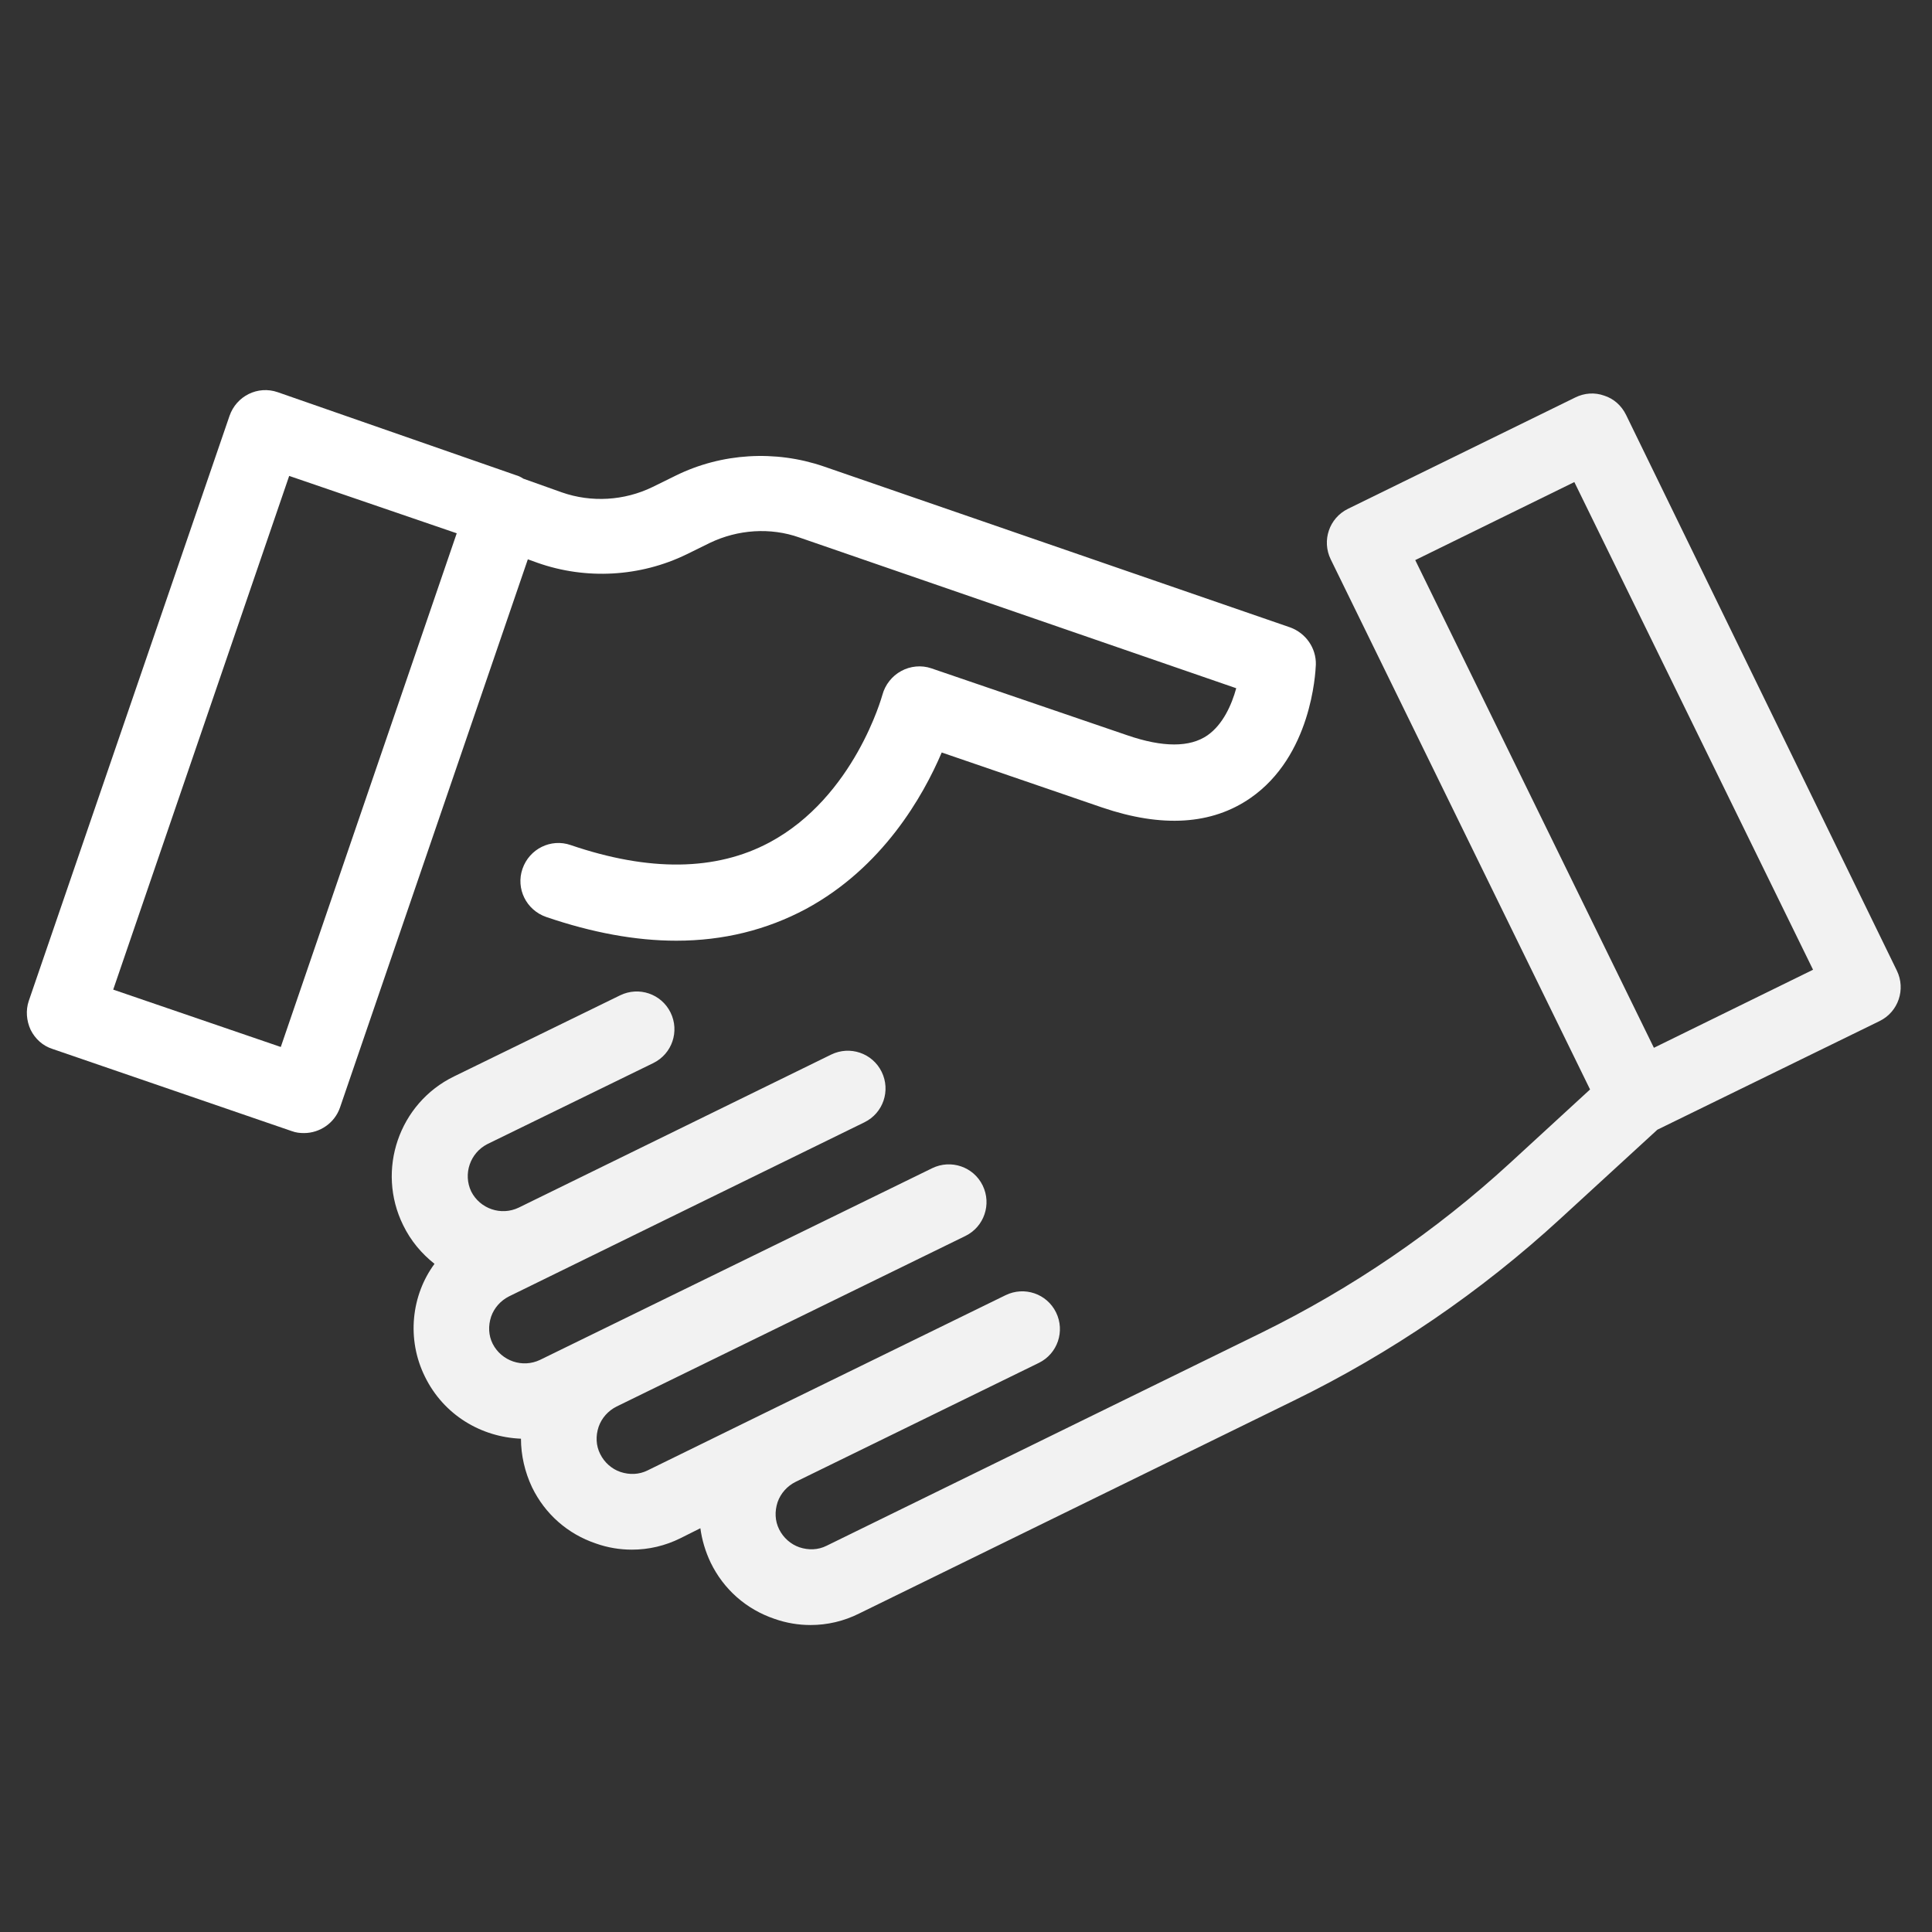 <?xml version="1.0" encoding="utf-8"?>
<!-- Generator: Adobe Illustrator 16.0.4, SVG Export Plug-In . SVG Version: 6.00 Build 0)  -->
<!DOCTYPE svg PUBLIC "-//W3C//DTD SVG 1.1//EN" "http://www.w3.org/Graphics/SVG/1.1/DTD/svg11.dtd">
<svg version="1.1" id="Layer_1" xmlns="http://www.w3.org/2000/svg" xmlns:xlink="http://www.w3.org/1999/xlink" x="0px" y="0px"
	 width="72px" height="72px" viewBox="0 0 72 72" enable-background="new 0 0 72 72" xml:space="preserve">
<rect x="0" y="0" width="72" height="72" fill="#333333" stroke="none"/>
<g>
	<g>
		<path fill="#FFFFFF" d="M1.141,38.377c0.171,0.343,0.456,0.599,0.812,0.713l8.923,3.064c0.157,0.058,0.299,0.072,0.456,0.072
			c0.584,0,1.141-0.372,1.34-0.955l6.999-20.427l0.356,0.128c1.811,0.641,3.834,0.527,5.559-0.313l0.87-0.428
			c1.041-0.499,2.252-0.584,3.336-0.2l16.279,5.617c-0.172,0.627-0.499,1.354-1.069,1.753c-0.655,0.457-1.667,0.457-2.993,0
			l-7.299-2.494c-0.371-0.128-0.784-0.086-1.125,0.1c-0.343,0.186-0.599,0.513-0.699,0.884c-0.014,0.042-1.04,3.806-4.206,5.502
			c-1.995,1.069-4.49,1.098-7.412,0.1c-0.741-0.257-1.54,0.143-1.796,0.884c-0.257,0.741,0.143,1.54,0.884,1.796
			c1.71,0.584,3.335,0.884,4.846,0.884c1.754,0,3.364-0.399,4.833-1.183c2.851-1.54,4.362-4.191,5.06-5.831l5.988,2.053
			c2.224,0.755,4.077,0.642,5.517-0.356c2.266-1.568,2.423-4.633,2.438-4.975c0.014-0.613-0.371-1.169-0.955-1.383L30.69,17.38
			c-1.796-0.613-3.792-0.499-5.502,0.342l-0.87,0.428c-1.055,0.513-2.281,0.584-3.378,0.2l-1.44-0.513
			c-0.085-0.057-0.171-0.1-0.271-0.128l-8.88-3.093c-0.741-0.257-1.54,0.142-1.796,0.884L1.07,37.308
			C0.956,37.65,0.984,38.035,1.141,38.377z M10.777,17.736l6.244,2.138l-6.557,19.144L4.219,36.88L10.777,17.736z"/>
		<path fill="#F2F2F2" d="M15.837,51.306c0.699,1.427,2.096,2.252,3.578,2.31c0,0.613,0.143,1.24,0.413,1.811
			c0.485,0.997,1.326,1.739,2.381,2.095c0.442,0.157,0.898,0.229,1.34,0.229c0.627,0,1.24-0.143,1.811-0.427l0.741-0.371
			c0.057,0.428,0.186,0.869,0.384,1.282c0.485,0.998,1.326,1.739,2.381,2.096c0.441,0.156,0.898,0.229,1.339,0.229
			c0.628,0,1.241-0.143,1.811-0.428l16.208-7.939c3.62-1.768,6.956-4.048,9.921-6.771l3.62-3.321l8.282-4.049
			c0.699-0.342,0.983-1.183,0.643-1.881L60.596,15.456c-0.17-0.342-0.456-0.599-0.812-0.712c-0.356-0.128-0.74-0.1-1.083,0.071
			l-8.467,4.148c-0.698,0.342-0.983,1.183-0.642,1.882l9.665,19.756l-2.994,2.751c-2.765,2.538-5.887,4.662-9.251,6.315
			l-16.208,7.939c-0.312,0.157-0.669,0.171-1.012,0.057c-0.328-0.113-0.599-0.356-0.756-0.67c-0.156-0.313-0.17-0.669-0.057-1.013
			c0.115-0.327,0.356-0.599,0.67-0.755l9.066-4.434c0.697-0.341,0.983-1.182,0.641-1.881c-0.342-0.699-1.182-0.983-1.881-0.642
			l-9.066,4.434l0,0l-4.276,2.096c-0.313,0.156-0.67,0.171-1.012,0.057c-0.328-0.113-0.599-0.355-0.755-0.671
			c-0.157-0.312-0.171-0.669-0.057-1.011c0.114-0.328,0.356-0.599,0.67-0.756l13.001-6.357c0.697-0.342,0.982-1.184,0.641-1.882
			s-1.183-0.983-1.882-0.642l-14.611,7.142c-0.655,0.314-1.439,0.044-1.767-0.599c-0.157-0.313-0.171-0.67-0.058-1.012
			c0.114-0.328,0.357-0.599,0.67-0.756l5.759-2.822l0,0l7.483-3.664c0.699-0.342,0.984-1.182,0.642-1.881
			c-0.343-0.699-1.184-0.983-1.881-0.643L19.33,45.005c-0.656,0.314-1.439,0.044-1.768-0.599c-0.313-0.655-0.042-1.439,0.599-1.768
			l6.187-3.021c0.699-0.343,0.984-1.184,0.642-1.882s-1.183-0.983-1.882-0.641l-6.187,3.021c-2.052,0.998-2.908,3.493-1.896,5.545
			c0.285,0.585,0.684,1.055,1.168,1.44C15.338,48.256,15.138,49.895,15.837,51.306z M52.742,20.873l5.929-2.908l8.896,18.174
			l-5.931,2.909L52.742,20.873z"/>
	</g>
</g>
</svg>
